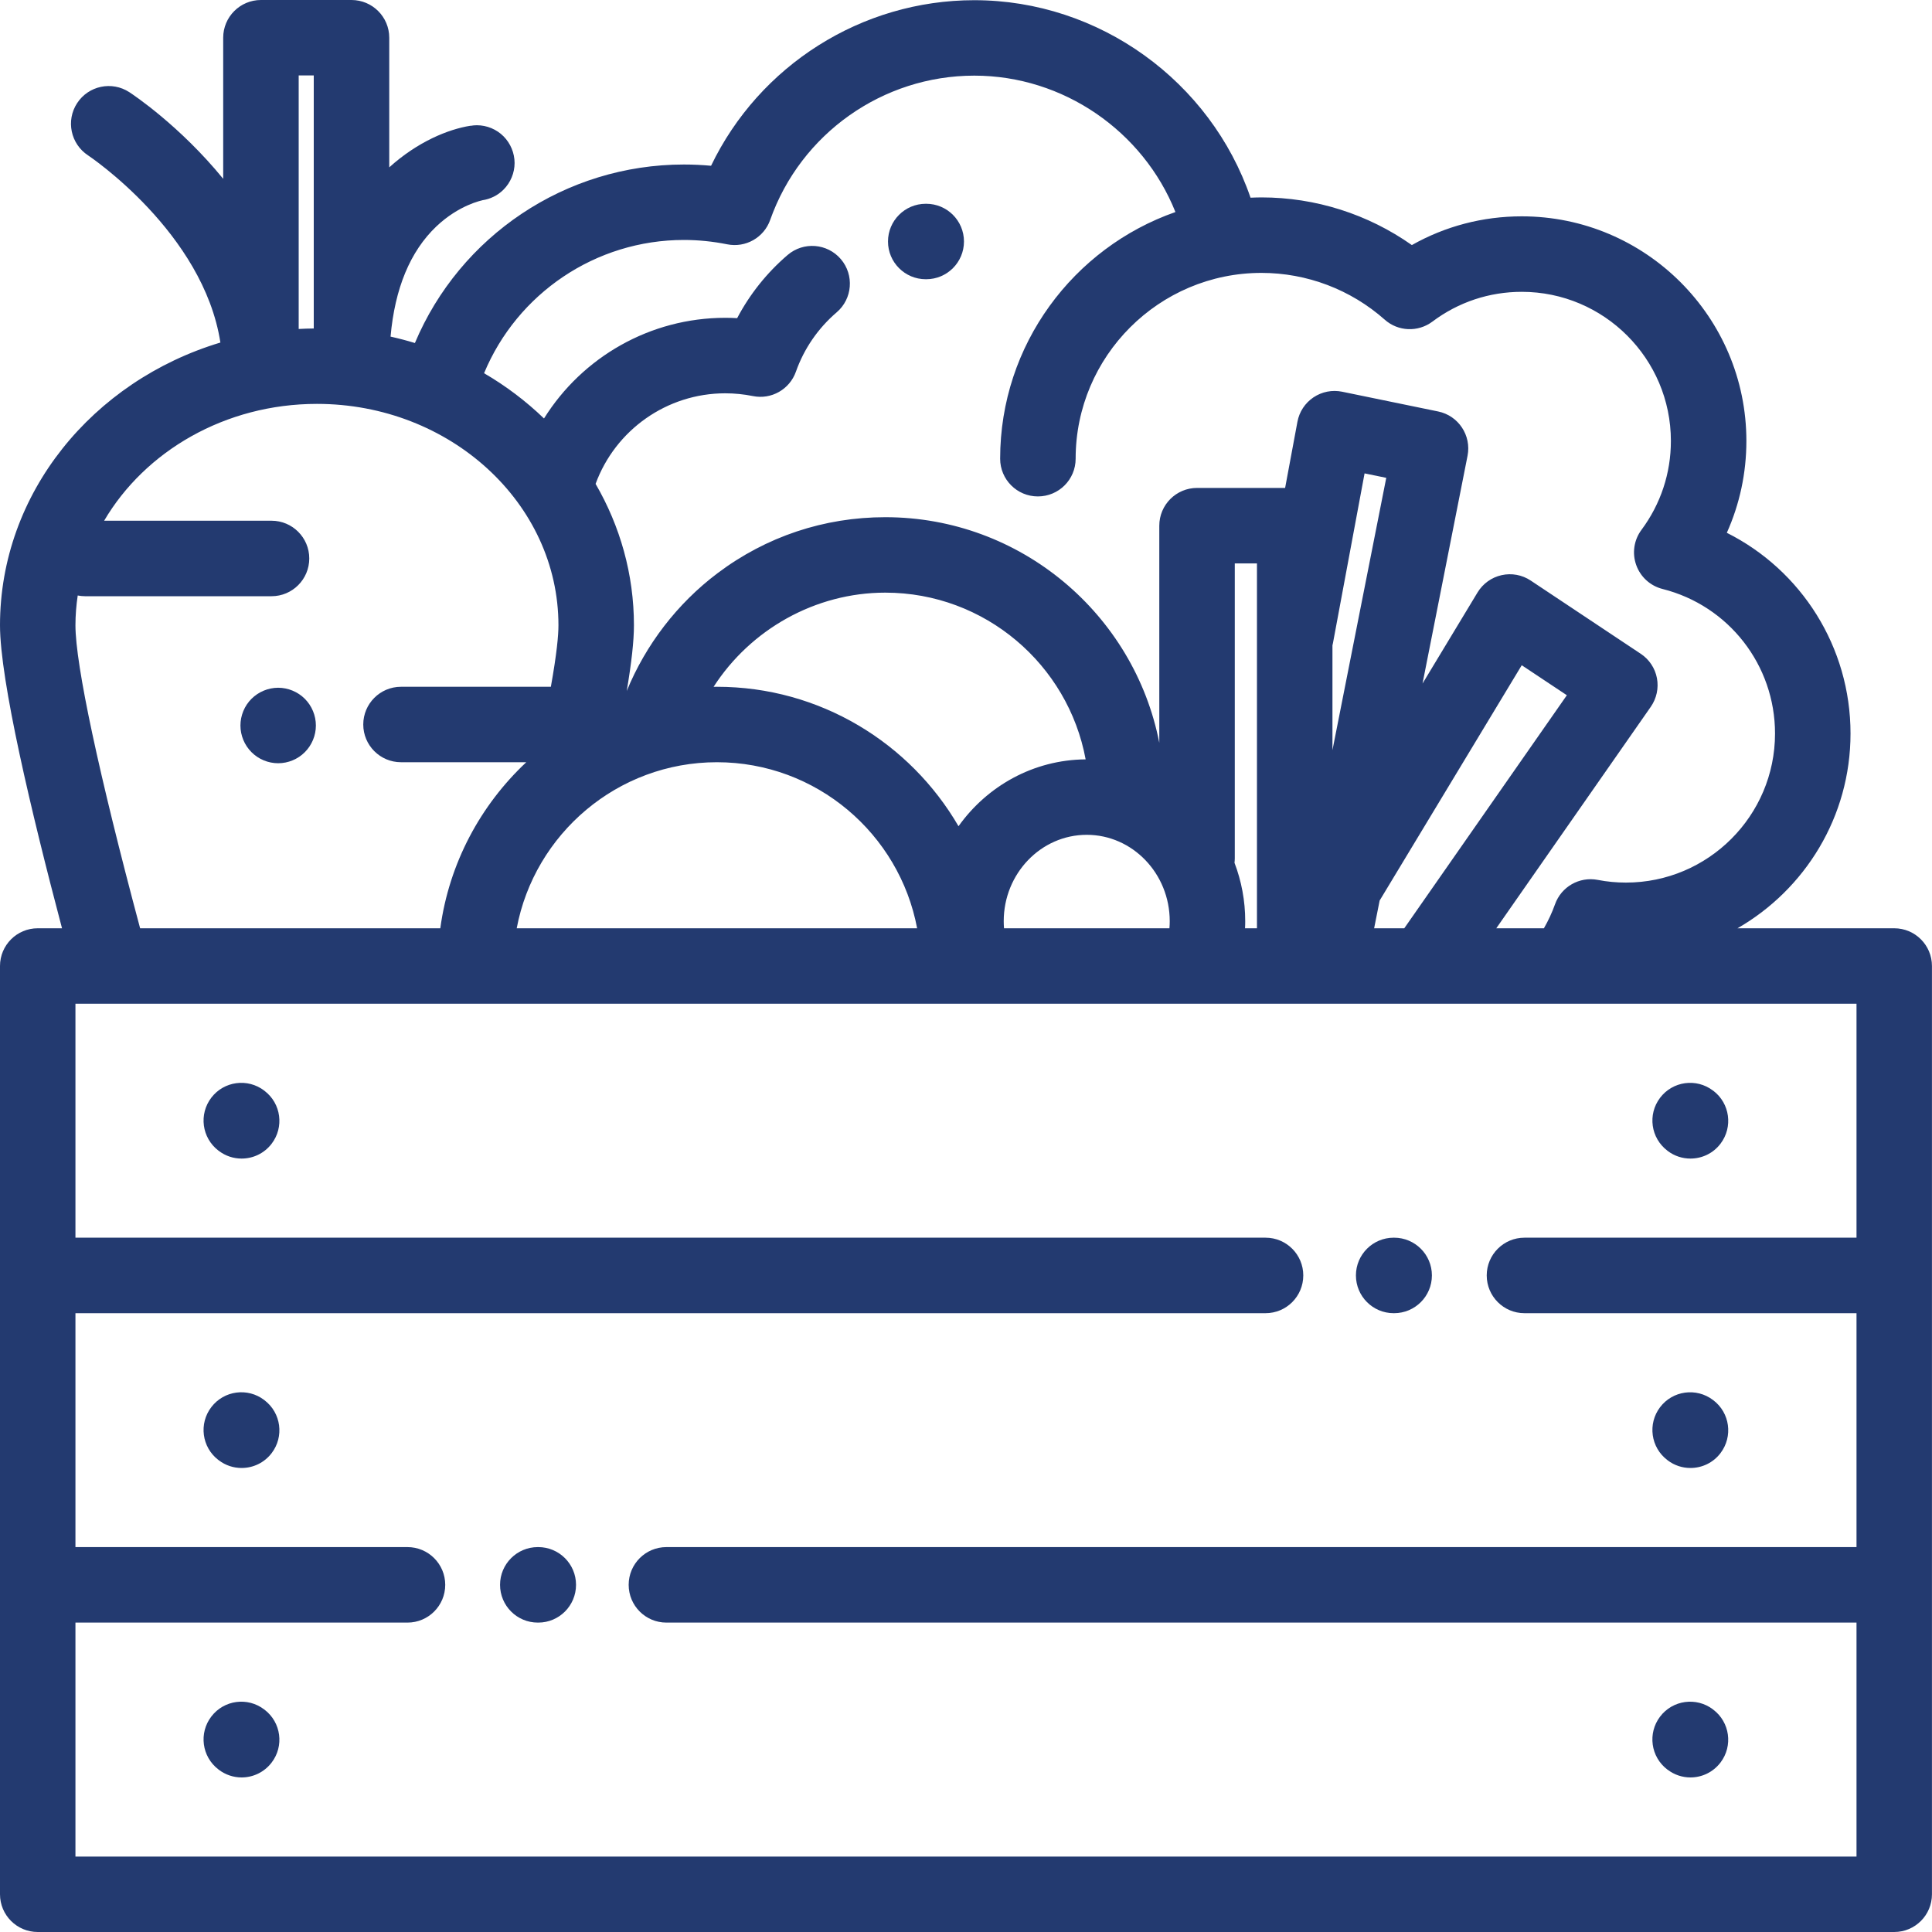 <svg width="40" height="40" viewBox="0 0 40 40" fill="none" xmlns="http://www.w3.org/2000/svg">
<g clip-path="url(#clip0)">
<path d="M5.478 35.398L5.471 35.393C5.128 35.13 4.638 35.195 4.376 35.538C4.113 35.88 4.178 36.371 4.521 36.633L4.528 36.639C4.67 36.747 4.837 36.8 5.002 36.8C5.237 36.8 5.469 36.694 5.623 36.493C5.886 36.151 5.821 35.661 5.478 35.398Z" fill="#233A70"/>
<path d="M5.478 28.992L5.471 28.986C5.128 28.724 4.638 28.789 4.376 29.132C4.113 29.474 4.178 29.965 4.521 30.227L4.528 30.232C4.67 30.341 4.837 30.393 5.002 30.393C5.237 30.393 5.469 30.288 5.623 30.087C5.886 29.745 5.821 29.254 5.478 28.992Z" fill="#233A70"/>
<path d="M5.478 22.586L5.471 22.58C5.128 22.318 4.638 22.383 4.376 22.725C4.113 23.068 4.178 23.558 4.521 23.821L4.528 23.826C4.67 23.935 4.837 23.987 5.002 23.987C5.237 23.987 5.469 23.882 5.623 23.681C5.886 23.338 5.821 22.848 5.478 22.586Z" fill="#233A70"/>
<path d="M35.471 35.396L35.464 35.39C35.12 35.13 34.63 35.197 34.37 35.541C34.109 35.885 34.176 36.375 34.52 36.636L34.528 36.641C34.669 36.748 34.834 36.8 34.999 36.8C35.235 36.8 35.468 36.693 35.622 36.49C35.883 36.146 35.815 35.656 35.471 35.396Z" fill="#233A70"/>
<path d="M35.472 28.99L35.464 28.984C35.12 28.724 34.63 28.791 34.37 29.135C34.109 29.479 34.177 29.969 34.521 30.229L34.528 30.235C34.669 30.342 34.835 30.393 34.999 30.393C35.235 30.393 35.469 30.287 35.622 30.084C35.883 29.74 35.816 29.25 35.472 28.99Z" fill="#233A70"/>
<path d="M35.472 22.583L35.464 22.578C35.12 22.317 34.63 22.385 34.37 22.729C34.109 23.073 34.177 23.562 34.521 23.823L34.528 23.829C34.669 23.936 34.835 23.987 34.999 23.987C35.235 23.987 35.469 23.881 35.622 23.678C35.883 23.334 35.816 22.844 35.472 22.583Z" fill="#233A70"/>
<path d="M28.864 25.625H28.854C28.423 25.625 28.073 25.975 28.073 26.406C28.073 26.838 28.423 27.188 28.854 27.188H28.864C29.296 27.188 29.646 26.838 29.646 26.406C29.646 25.975 29.296 25.625 28.864 25.625Z" fill="#233A70"/>
<path d="M11.145 32.031H11.134C10.703 32.031 10.353 32.381 10.353 32.812C10.353 33.244 10.703 33.594 11.134 33.594H11.145C11.576 33.594 11.926 33.244 11.926 32.812C11.926 32.381 11.576 32.031 11.145 32.031Z" fill="#233A70"/>
<path d="M6.311 14.468C6.166 14.323 5.965 14.239 5.759 14.239C5.554 14.239 5.352 14.323 5.207 14.468C5.061 14.613 4.978 14.815 4.978 15.021C4.978 15.227 5.061 15.427 5.207 15.573C5.352 15.719 5.553 15.802 5.759 15.802C5.965 15.802 6.166 15.719 6.311 15.573C6.457 15.427 6.54 15.227 6.54 15.021C6.54 14.815 6.457 14.614 6.311 14.468Z" fill="#233A70"/>
<path d="M39.218 19.219H35.973C37.37 18.416 38.313 16.91 38.313 15.187C38.313 13.398 37.298 11.806 35.752 11.031C36.018 10.438 36.157 9.794 36.157 9.129C36.157 6.565 34.071 4.479 31.507 4.479C30.699 4.479 29.923 4.683 29.231 5.074C28.323 4.434 27.238 4.087 26.117 4.087C26.041 4.087 25.966 4.09 25.891 4.093C25.065 1.687 22.764 0.004 20.172 0.004C17.834 0.004 15.719 1.358 14.722 3.432C14.535 3.415 14.348 3.406 14.16 3.406C11.703 3.406 9.521 4.889 8.59 7.102C8.425 7.051 8.256 7.007 8.086 6.969C8.175 5.97 8.492 5.205 9.032 4.69C9.503 4.242 9.976 4.149 9.996 4.145L9.985 4.147L9.985 4.146C10.15 4.122 10.306 4.046 10.425 3.926C10.57 3.781 10.654 3.58 10.654 3.375C10.654 3.169 10.57 2.968 10.425 2.822C10.28 2.676 10.078 2.593 9.873 2.593C9.829 2.593 9.785 2.597 9.742 2.605L9.742 2.603C9.278 2.676 8.644 2.936 8.059 3.465V0.781C8.059 0.35 7.709 0 7.277 0H5.402C4.971 0 4.621 0.35 4.621 0.781V3.702C3.722 2.601 2.752 1.957 2.677 1.908C2.316 1.673 1.833 1.774 1.597 2.135C1.361 2.495 1.462 2.979 1.822 3.216C1.848 3.233 4.211 4.815 4.563 7.092C1.919 7.887 -0 10.21 -0 12.946C-0 14.083 0.648 16.813 1.284 19.219H0.781C0.349 19.219 -0 19.569 -0 20V39.219C-0 39.65 0.349 40 0.781 40H39.218C39.65 40 39.999 39.65 39.999 39.219V20C39.999 19.569 39.65 19.219 39.218 19.219ZM14.16 4.968C14.46 4.968 14.761 4.999 15.055 5.058C15.436 5.135 15.816 4.92 15.946 4.553C16.578 2.766 18.276 1.566 20.172 1.566C22.018 1.566 23.667 2.718 24.336 4.39C22.225 5.128 20.707 7.138 20.707 9.497C20.707 9.929 21.057 10.278 21.488 10.278C21.92 10.278 22.27 9.929 22.27 9.497C22.27 7.376 23.996 5.65 26.117 5.65C27.058 5.65 27.964 5.994 28.669 6.618C28.946 6.865 29.359 6.881 29.656 6.659C30.193 6.255 30.834 6.042 31.507 6.042C33.209 6.042 34.594 7.427 34.594 9.129C34.594 9.798 34.383 10.434 33.985 10.97C33.829 11.179 33.788 11.452 33.876 11.698C33.963 11.944 34.168 12.13 34.421 12.194C35.792 12.54 36.75 13.77 36.75 15.187C36.75 16.889 35.365 18.273 33.663 18.273C33.469 18.273 33.272 18.255 33.078 18.217C32.699 18.145 32.324 18.359 32.195 18.722C32.134 18.894 32.056 19.06 31.965 19.219H30.979L34.178 14.633C34.298 14.46 34.344 14.247 34.305 14.04C34.266 13.834 34.145 13.652 33.97 13.536L31.692 12.02C31.515 11.902 31.297 11.861 31.089 11.908C30.881 11.954 30.701 12.084 30.591 12.266L29.452 14.152L30.384 9.436C30.467 9.015 30.195 8.605 29.775 8.519L27.787 8.11C27.582 8.068 27.368 8.11 27.194 8.227C27.02 8.344 26.9 8.526 26.862 8.732L26.607 10.102H24.784C24.352 10.102 24.002 10.452 24.002 10.884V15.379C23.483 12.721 21.137 10.708 18.329 10.708C17.064 10.708 15.862 11.109 14.854 11.869C14.022 12.495 13.369 13.348 12.976 14.306C13.075 13.72 13.125 13.27 13.125 12.947C13.125 11.887 12.837 10.889 12.331 10.018C12.741 8.901 13.808 8.143 15.015 8.143C15.207 8.143 15.399 8.162 15.587 8.2C15.969 8.278 16.349 8.062 16.479 7.694C16.646 7.22 16.938 6.795 17.323 6.466C17.65 6.186 17.689 5.692 17.408 5.364C17.128 5.037 16.635 4.998 16.307 5.279C15.878 5.646 15.523 6.091 15.262 6.587C15.18 6.582 15.098 6.58 15.015 6.58C13.46 6.58 12.056 7.394 11.263 8.664C10.892 8.307 10.476 7.991 10.022 7.727C10.708 6.076 12.331 4.968 14.16 4.968ZM28.564 18.645L31.506 13.773L32.44 14.394L29.074 19.219H28.45L28.564 18.645ZM27.587 15.531V13.362C27.591 13.345 27.595 13.329 27.598 13.312L28.252 9.801L28.701 9.893L27.587 15.531ZM25.559 17.863C25.562 17.834 25.565 17.804 25.565 17.773V11.665H26.024V19.219H25.777C25.78 19.17 25.781 19.121 25.781 19.072C25.781 18.646 25.702 18.239 25.559 17.863ZM14.843 14.219C14.82 14.219 14.797 14.22 14.774 14.22C15.538 13.034 16.877 12.27 18.329 12.27C20.393 12.27 22.115 13.761 22.477 15.722C21.396 15.73 20.438 16.274 19.845 17.106C18.843 15.382 16.977 14.219 14.843 14.219ZM18.988 19.219H10.821H10.698C11.066 17.265 12.784 15.781 14.843 15.781C16.903 15.781 18.621 17.265 18.988 19.219ZM22.5 17.284C23.447 17.284 24.218 18.086 24.218 19.072C24.218 19.121 24.216 19.17 24.212 19.219H20.787C20.783 19.17 20.781 19.121 20.781 19.072C20.781 18.086 21.552 17.284 22.5 17.284ZM6.184 1.562H6.496V6.801C6.391 6.802 6.287 6.805 6.184 6.811V1.562ZM1.609 12.329C1.657 12.338 1.708 12.344 1.759 12.344H5.622C6.053 12.344 6.403 11.994 6.403 11.562C6.403 11.131 6.053 10.781 5.622 10.781H2.156C3.001 9.343 4.659 8.362 6.562 8.362C9.319 8.362 11.562 10.419 11.562 12.946C11.562 13.15 11.529 13.526 11.405 14.219H8.302C7.871 14.219 7.521 14.569 7.521 15C7.521 15.431 7.871 15.781 8.302 15.781H10.896C9.949 16.669 9.299 17.87 9.116 19.219H2.901C2.048 16.032 1.562 13.762 1.562 12.946C1.562 12.737 1.579 12.531 1.609 12.329ZM38.437 25.625H31.562C31.131 25.625 30.781 25.975 30.781 26.406C30.781 26.838 31.131 27.188 31.562 27.188H38.437V32.031H13.797C13.365 32.031 13.016 32.381 13.016 32.812C13.016 33.244 13.365 33.594 13.797 33.594H38.437V38.438H1.562V33.594H8.437C8.868 33.594 9.218 33.244 9.218 32.812C9.218 32.381 8.868 32.031 8.437 32.031H1.562V27.188H26.202C26.634 27.188 26.983 26.838 26.983 26.406C26.983 25.975 26.634 25.625 26.202 25.625H1.562V20.781H2.303H38.437V25.625Z" fill="#233A70"/>
<path d="M19.177 4.219H19.166C18.735 4.219 18.385 4.569 18.385 5C18.385 5.431 18.735 5.781 19.166 5.781H19.177C19.608 5.781 19.958 5.431 19.958 5C19.958 4.569 19.608 4.219 19.177 4.219Z" fill="#233A70"/>
</g>
<defs>
<clipPath id="clip0">
<rect width="40" height="40" fill="white" transform="translate(-0)"/>
</clipPath>
</defs>
</svg>
